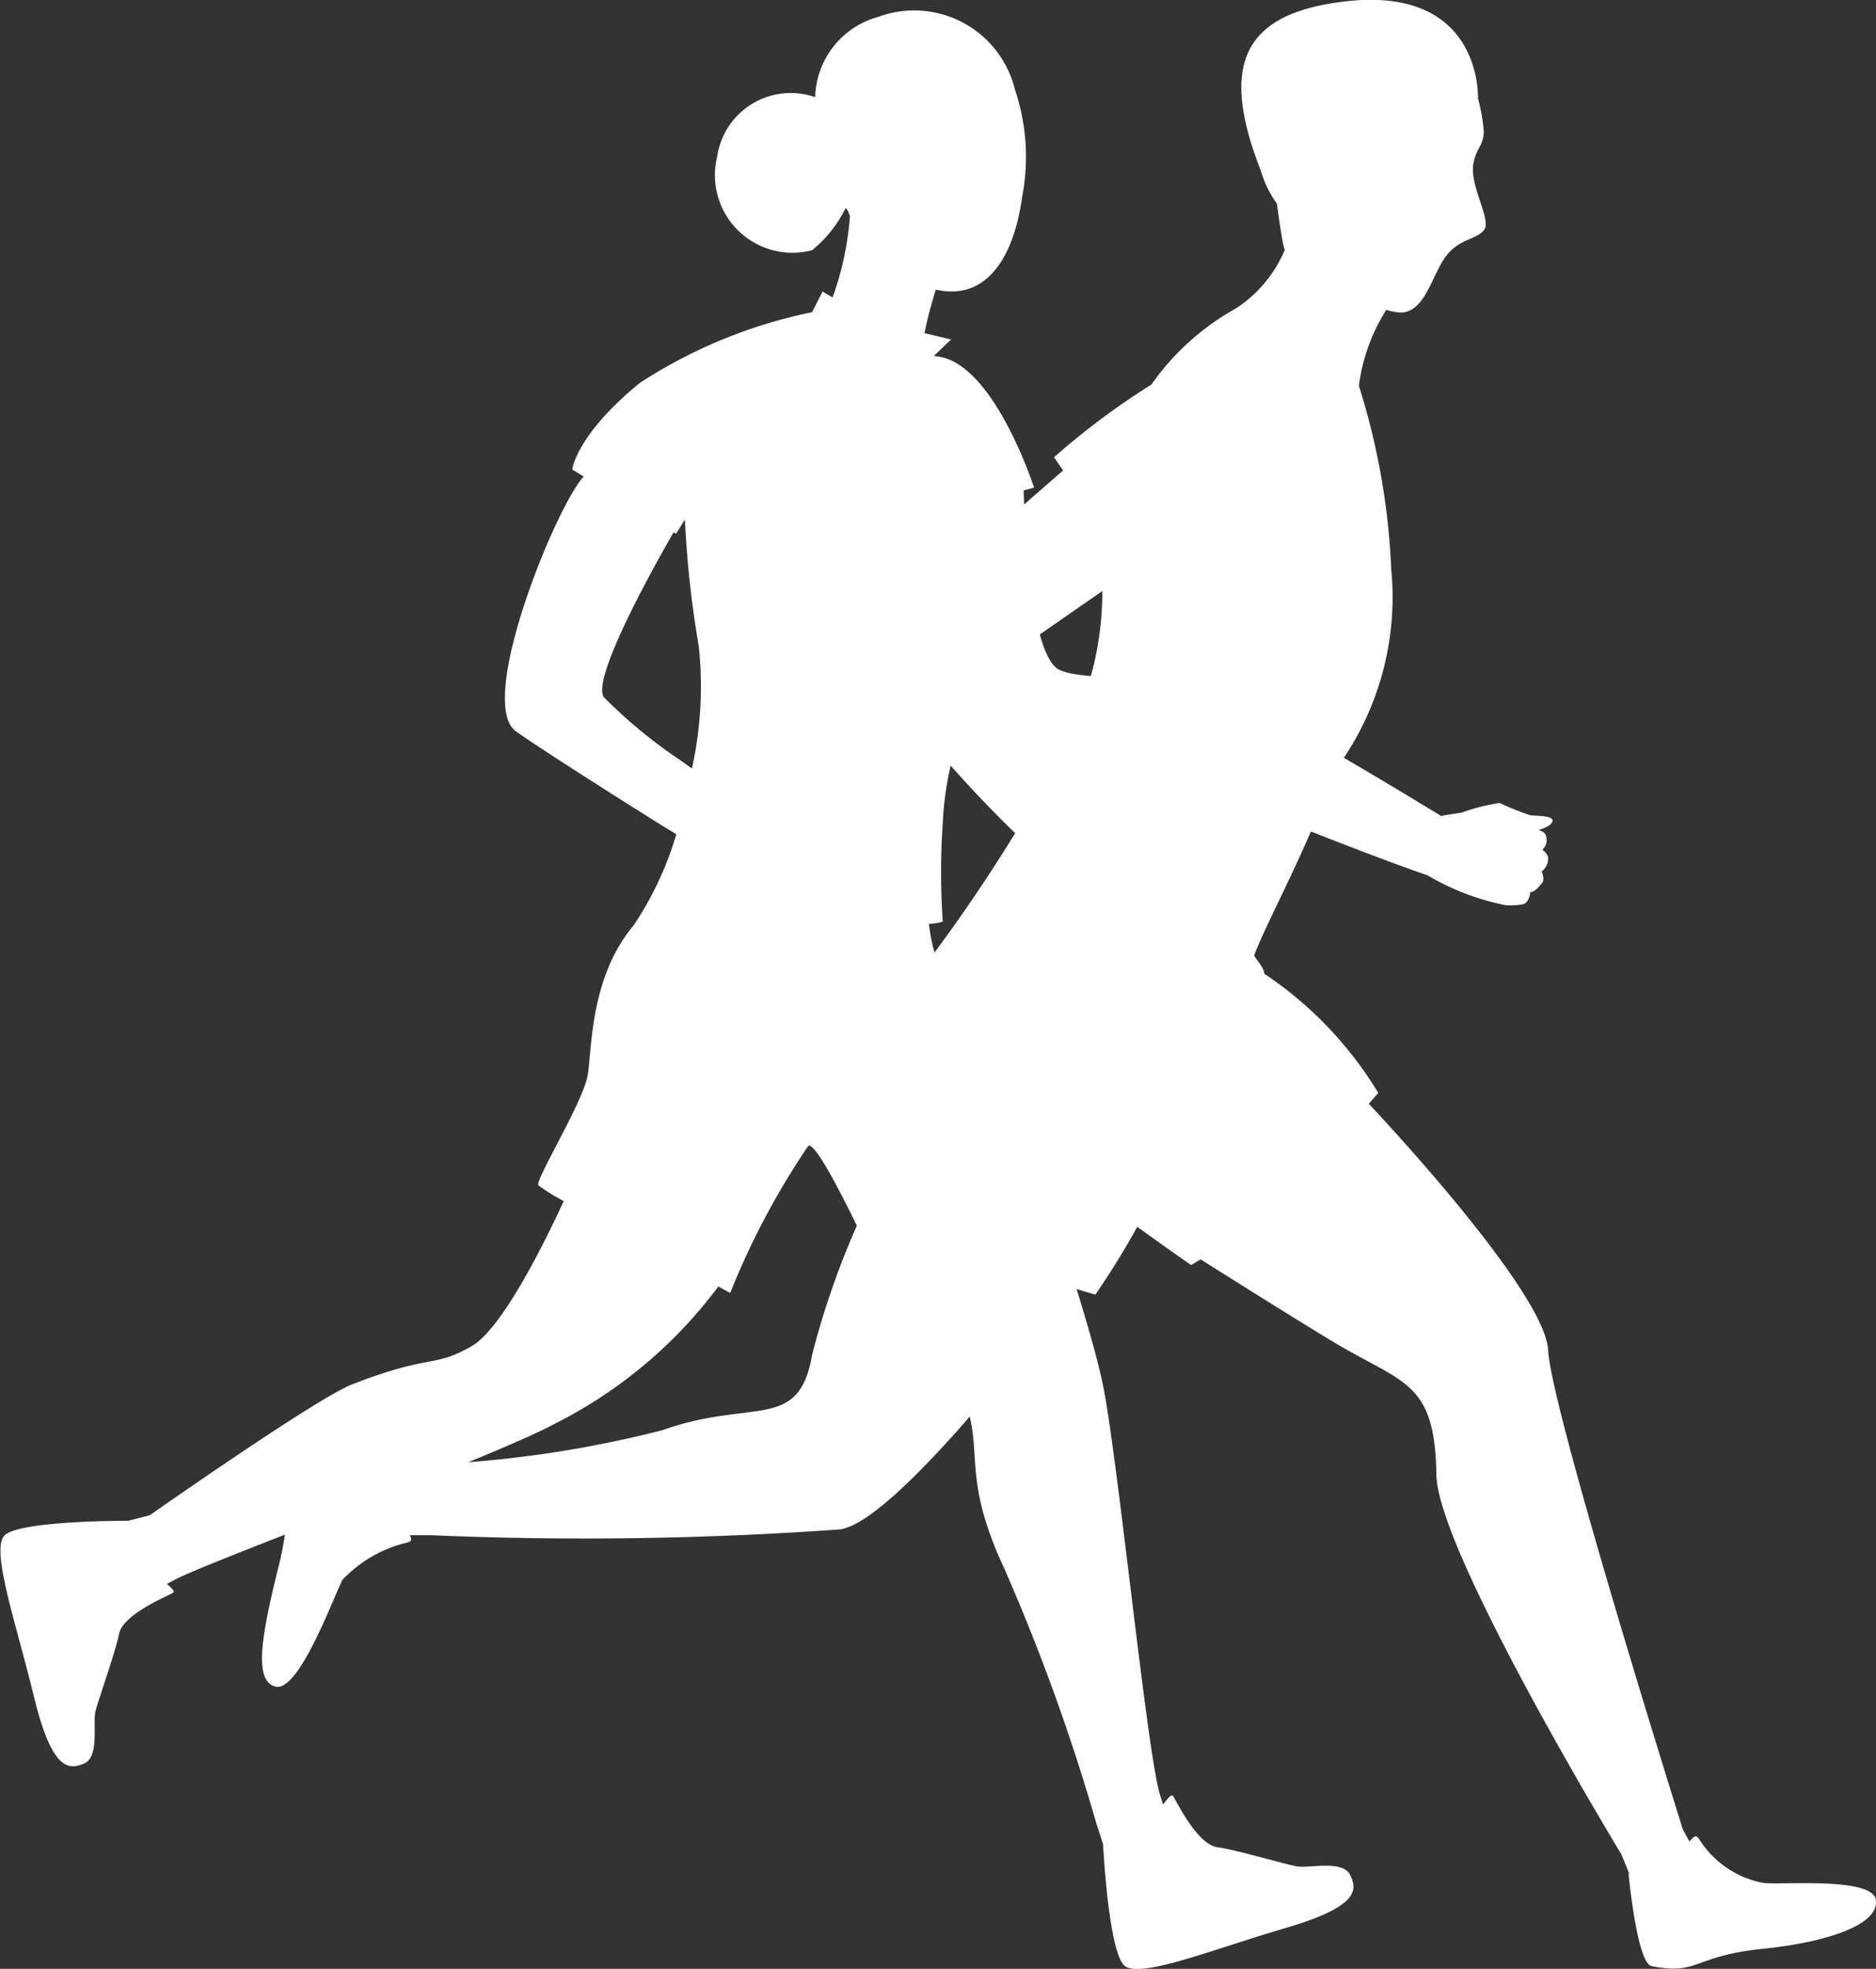 <svg xmlns="http://www.w3.org/2000/svg" width="50.795" height="53.29" viewBox="0 0 50.795 53.29"><rect x="0" y="0" width="50.795" height="53.29" fill="#333333" stroke="none"/><g transform="translate(-787.7 -114.553)"><path d="M907.468,165.979c-.09-.641-2.617-.393-3.062-.464a2.624,2.624,0,0,1-1.718-1.175c-.092-.149-.153-.071-.269.055l-.178-.327s-3.564-11.33-3.647-12.967-4.857-6.673-4.857-6.673h0c.163-.184.257-.293.257-.293a10.265,10.265,0,0,0-3.086-3.227c-.007-.149-.151-.3-.273-.485,0,0,0-.006,0-.009.224-.624.891-1.872,1.536-3.356,1.354.536,2.562.985,3.158,1.187a6.692,6.692,0,0,0,2.106.807,1.834,1.834,0,0,0,.477-.024c.177-.046.2-.331.2-.331s.11.034.324-.256c.073-.1-.017-.3-.017-.3a.446.446,0,0,0,.175-.348c.009-.115-.157-.244-.157-.244a.336.336,0,0,0,.1-.366c-.028-.136-.21-.16-.21-.16s.365-.1.386-.247-.389-.138-.589-.153a6.841,6.841,0,0,1-.84-.336,5.161,5.161,0,0,0-1.029.261c-.135.019-.356.051-.56.09-.713-.435-1.693-1.026-2.632-1.574a7.82,7.82,0,0,0,1.282-5.105,19.073,19.073,0,0,0-.875-4.962,5.026,5.026,0,0,1,.742-2.058,1.456,1.456,0,0,0,.4.073c.668-.012.85-1.086,1.249-1.567.362-.436.77-.4.994-.661s-.394-1.2-.286-1.793c.083-.462.277-.482.282-.885a4.771,4.771,0,0,0-.157-.888h0s.136-3.092-3.654-2.62c-2.583.321-3.4,1.579-2.231,4.558a2.969,2.969,0,0,0,.439.908c.077.546.143,1,.192,1.186a.312.312,0,0,0,.026.063,3.547,3.547,0,0,1-1.32,1.585,6.857,6.857,0,0,0-2.293,2.062,20.14,20.14,0,0,0-2.638,1.97l.245.357c-1.134.983-2.464,2.176-4.012,3.489a2.162,2.162,0,0,0-.385,2.869,33.319,33.319,0,0,0,3.1,3.459,44.524,44.524,0,0,1-3.5,4.918l.391-.062h0a33.923,33.923,0,0,0-1.417,5.2c.126.067.262.134.406.2a22.281,22.281,0,0,0-1.375,3.851c-.361,2.112-1.607,1.182-4.042,2.048a30.508,30.508,0,0,1-6.4.936l-.766.006s-2.421-.591-2.63-.248c-.671,1.1-.15,1.133-.6,2.952s-.721,3.163-.083,3.3,1.587-2.5,1.805-2.894a3.511,3.511,0,0,1,1.745-1.005c.141-.036.129-.1.077-.2l.575,0a97.1,97.1,0,0,0,11.067-.157c1.57-.205,5.958-6.051,6.318-6.534.372.113.6.179.6.179.459-.668.834-1.291,1.135-1.836.862.626,1.458,1.035,1.458,1.035.084-.047.171-.1.258-.153l0,0s2.5,1.58,3.657,2.272c1.851,1.1,2.688,1.037,2.726,3.557.031,2.085,5.008,10.274,5.008,10.274l.212.518-.017.008s.227,2.422.624,2.5c1.272.254,1.115-.272,2.992-.466S907.558,166.62,907.468,165.979ZM883.712,132.5l2.811-1.949a8.627,8.627,0,0,1-1,4.041A9.436,9.436,0,0,0,883.712,132.5Z" transform="translate(-68.976 0)" fill="#fff"/><path d="M824.256,168.019c-.2-.408-1.106-.18-1.419-.228s-1.617-.441-2.178-.522-1.122-1.289-1.2-1.387c-.045-.053-.153.079-.268.233l-.072-.233c-.343-.967-1.153-9.175-1.558-11.134-.251-1.214-.97-3.442-1.481-4.961l.645-.346a30.613,30.613,0,0,0-3.411-5.57,4.87,4.87,0,0,1-.462-1.592h0a1.638,1.638,0,0,0,.375-.061,19.32,19.32,0,0,1,0-2.677,8.557,8.557,0,0,1,.892-3.429,4.287,4.287,0,0,0,.769,1.306c.89.773,6.593-.373,6.617-.378.773.033,2.084.657,2.371-.255.2-.629.373-.618.372-1.31,0-.4-1.019-.128-1.247-.644-.132-.3-1.03-.218-1.1.089-.117.518-.792.584-.822.587-1.388.09-4.025.214-4.688-.1-.8-.373-.949-3.967-.974-4.861l.282-.074s-1.086-3.38-2.627-3.554l-.087-.011.467-.446-.72-.172c.075-.384.2-.838.306-1.179,1.251.292,2.084-.669,2.341-2.527a5.7,5.7,0,0,0-.2-2.893,2.807,2.807,0,0,0-3.688-1.965,2.321,2.321,0,0,0-1.72,2.194l-.007-.019a2.012,2.012,0,0,0-2.646,1.612,2.1,2.1,0,0,0,2.569,2.533,3.376,3.376,0,0,0,.911-1.146.49.49,0,0,0,.054.066h0q.029.077.061.152a8.239,8.239,0,0,1-.47,2.207l-.27-.161-.286.56a13.473,13.473,0,0,0-4.665,1.915c-1.73,1.414-1.827,2.342-1.827,2.342l.31.192,0,0c-.727.754-2.935,6.124-1.83,6.9.742.519,2.653,1.733,3.829,2.468.12.075.288.178.508.312a8.914,8.914,0,0,1-1.163,2.476c-1.166,1.393-1.122,3.308-1.232,4.026s-1.43,2.851-1.342,3a5.447,5.447,0,0,0,.688.427c-.459,1-1.646,3.441-2.488,3.924-1.065.611-1.068.192-3.25,1.041-.962.375-5.469,3.538-5.469,3.538l-.585.151s-3.007-.013-3.36.409.319,2.339.806,4.342.933,1.994,1.356,1.821.24-1.082.307-1.389.531-1.574.644-2.123,1.362-1.039,1.465-1.115c.05-.037-.045-.13-.171-.236l.189-.1c.906-.5,8.571-3.287,10.342-4.25a12.546,12.546,0,0,0,4.4-3.7l.322.174a20.925,20.925,0,0,1,2.112-3.978c.286-.218,2.112,3.851,2.112,3.851l.3-.162a18.506,18.506,0,0,1,1.942,3.556c.31,1.178-.11,1.915.968,4.221a55.033,55.033,0,0,1,2.478,6.862l.184.569s.148,2.97.593,3.3,2.345-.441,4.342-1.028S824.454,168.427,824.256,168.019Zm-20.207-31.88c-.356-.521,1.521-3.823,1.889-4.459l.065.04.242-.383a27.579,27.579,0,0,0,.374,3.416,10.259,10.259,0,0,1-.184,3.32l-.333-.237A13.289,13.289,0,0,1,804.048,136.14Z" transform="translate(0 -2.719)" fill="#fff"/></g></svg>